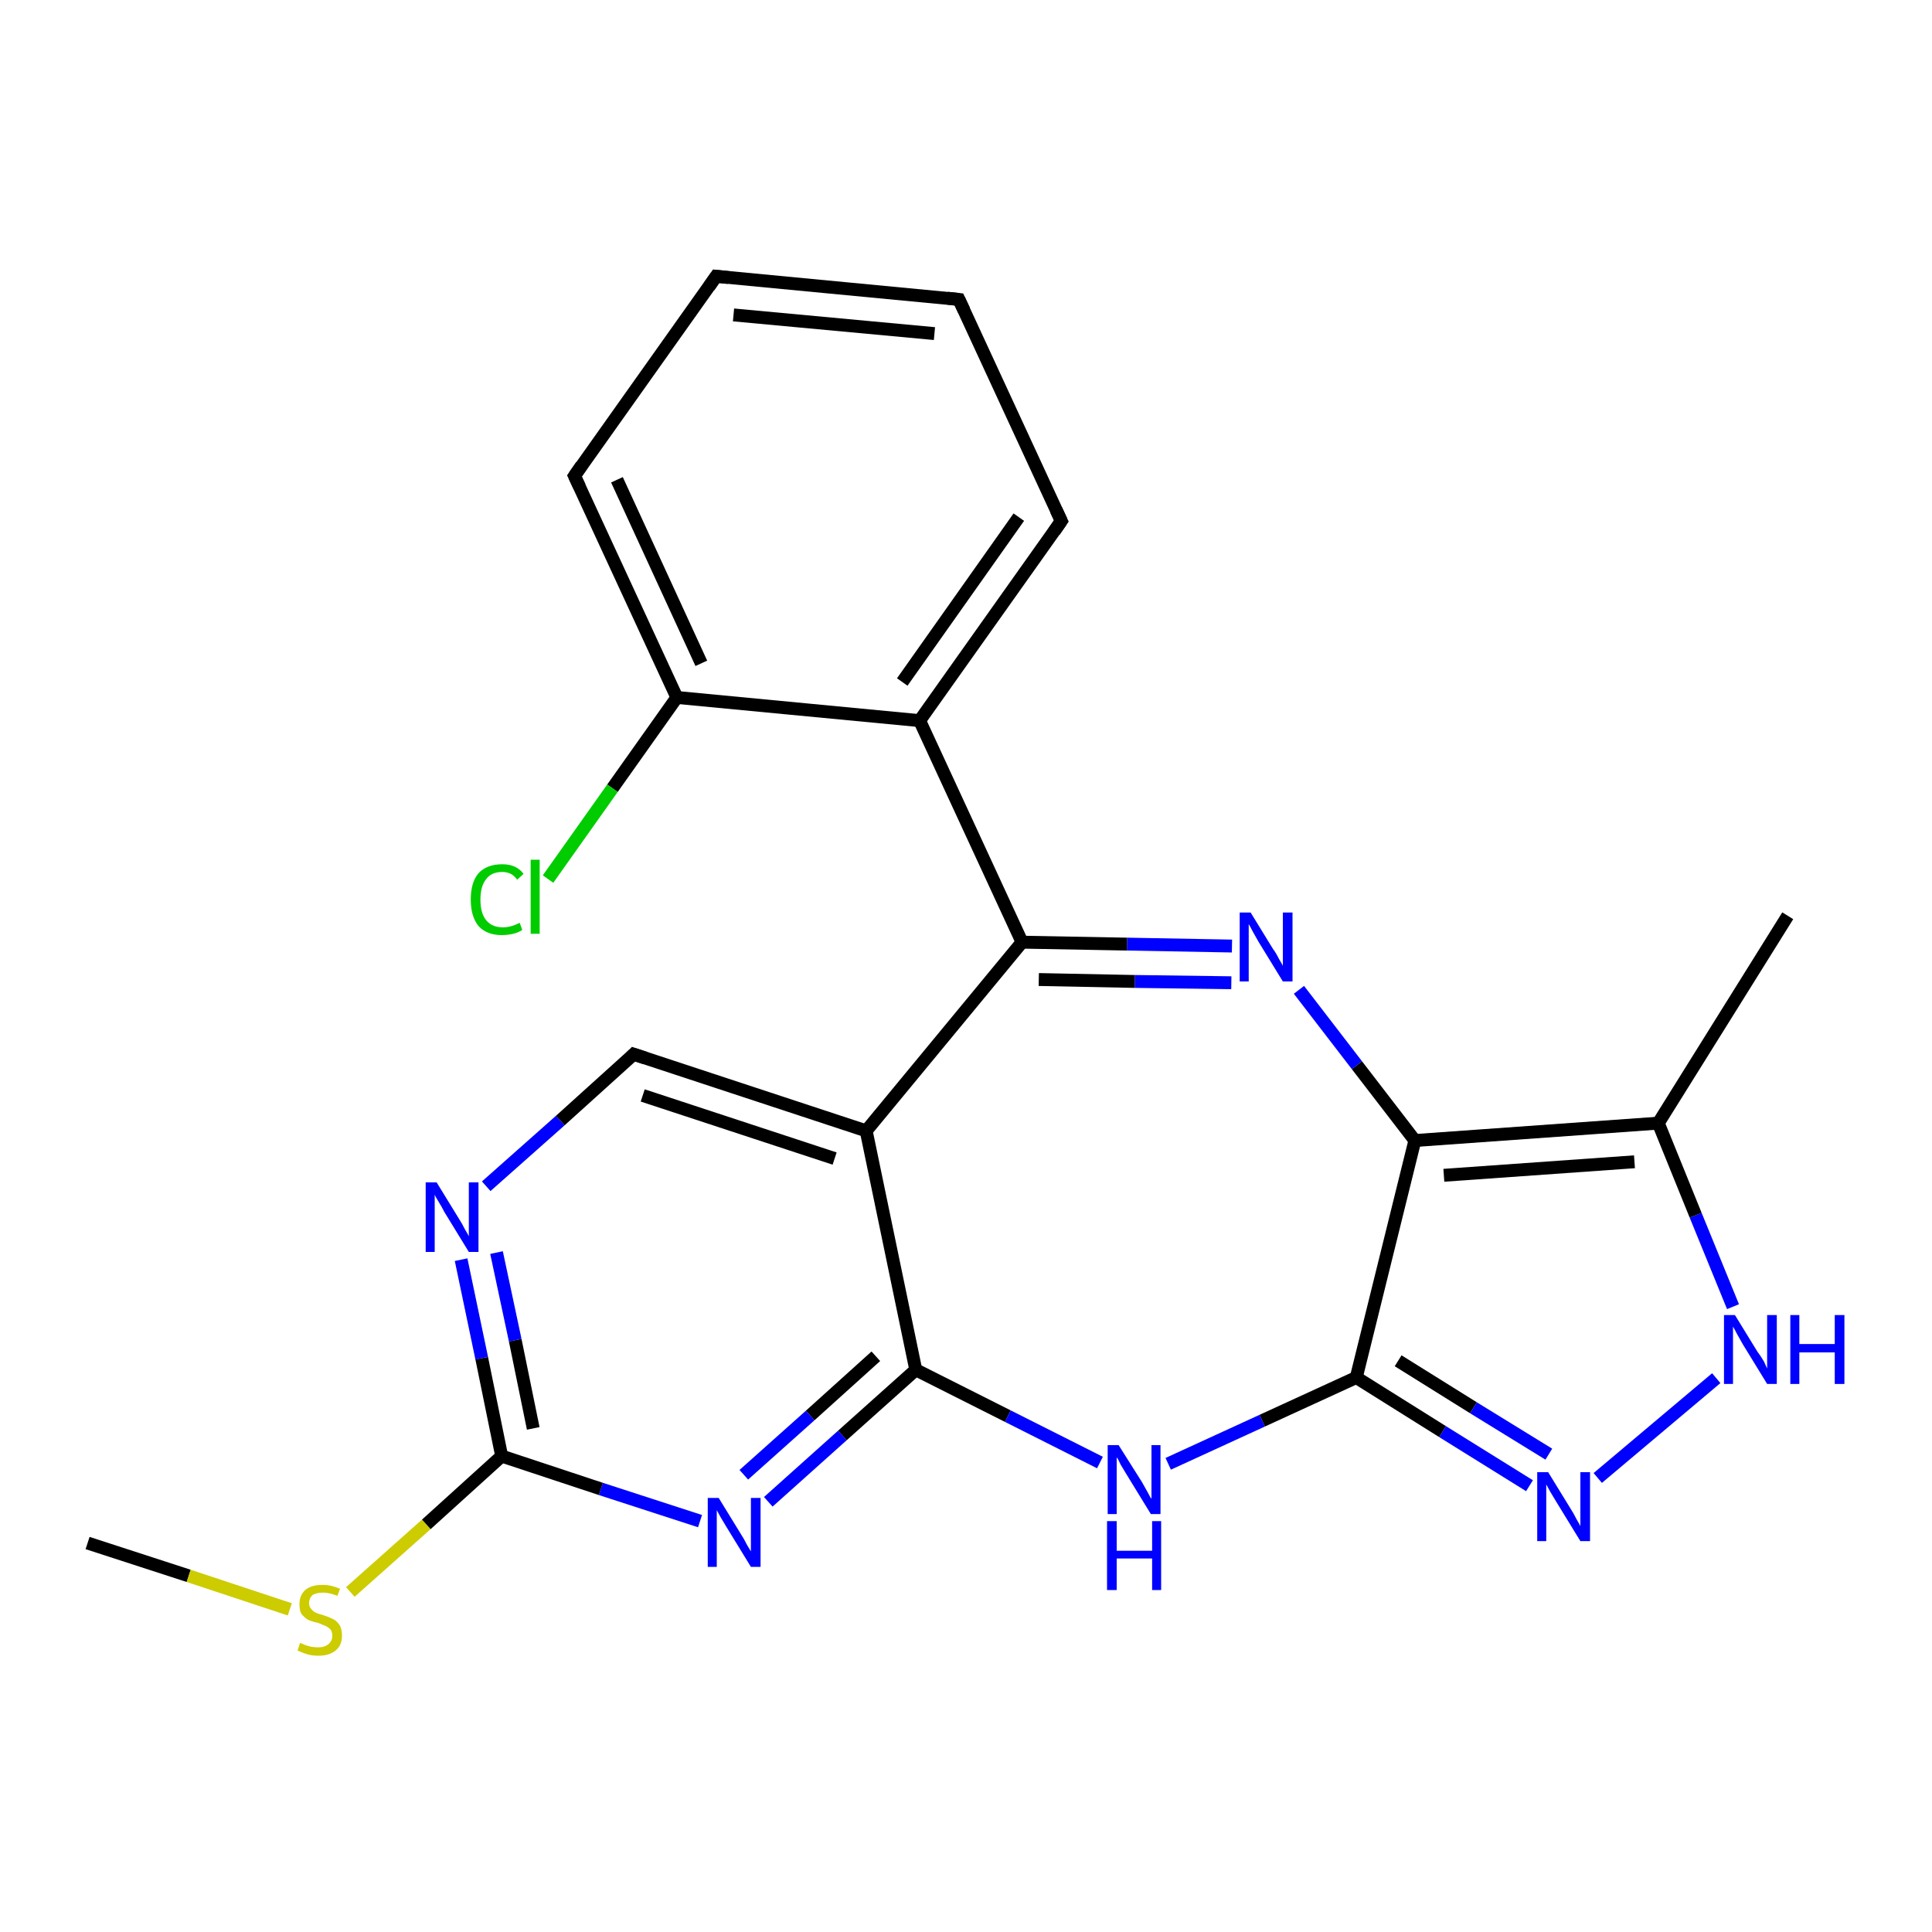 <?xml version='1.0' encoding='iso-8859-1'?>
<svg version='1.1' baseProfile='full'
              xmlns='http://www.w3.org/2000/svg'
                      xmlns:rdkit='http://www.rdkit.org/xml'
                      xmlns:xlink='http://www.w3.org/1999/xlink'
                  xml:space='preserve'
width='300px' height='300px' viewBox='0 0 300 300'>
<!-- END OF HEADER -->
<rect style='opacity:1.0;fill:#FFFFFF;stroke:none' width='300.0' height='300.0' x='0.0' y='0.0'> </rect>
<path class='bond-0 atom-0 atom-1' d='M 13.6,239.6 L 29.3,244.7' style='fill:none;fill-rule:evenodd;stroke:#000000;stroke-width:2.0px;stroke-linecap:butt;stroke-linejoin:miter;stroke-opacity:1' />
<path class='bond-0 atom-0 atom-1' d='M 29.3,244.7 L 45.0,249.9' style='fill:none;fill-rule:evenodd;stroke:#CCCC00;stroke-width:2.0px;stroke-linecap:butt;stroke-linejoin:miter;stroke-opacity:1' />
<path class='bond-1 atom-1 atom-2' d='M 54.4,247.2 L 66.2,236.7' style='fill:none;fill-rule:evenodd;stroke:#CCCC00;stroke-width:2.0px;stroke-linecap:butt;stroke-linejoin:miter;stroke-opacity:1' />
<path class='bond-1 atom-1 atom-2' d='M 66.2,236.7 L 77.9,226.1' style='fill:none;fill-rule:evenodd;stroke:#000000;stroke-width:2.0px;stroke-linecap:butt;stroke-linejoin:miter;stroke-opacity:1' />
<path class='bond-2 atom-2 atom-3' d='M 77.9,226.1 L 74.8,210.9' style='fill:none;fill-rule:evenodd;stroke:#000000;stroke-width:2.0px;stroke-linecap:butt;stroke-linejoin:miter;stroke-opacity:1' />
<path class='bond-2 atom-2 atom-3' d='M 74.8,210.9 L 71.6,195.6' style='fill:none;fill-rule:evenodd;stroke:#0000FF;stroke-width:2.0px;stroke-linecap:butt;stroke-linejoin:miter;stroke-opacity:1' />
<path class='bond-2 atom-2 atom-3' d='M 82.8,221.8 L 80.0,208.1' style='fill:none;fill-rule:evenodd;stroke:#000000;stroke-width:2.0px;stroke-linecap:butt;stroke-linejoin:miter;stroke-opacity:1' />
<path class='bond-2 atom-2 atom-3' d='M 80.0,208.1 L 77.1,194.5' style='fill:none;fill-rule:evenodd;stroke:#0000FF;stroke-width:2.0px;stroke-linecap:butt;stroke-linejoin:miter;stroke-opacity:1' />
<path class='bond-3 atom-3 atom-4' d='M 75.5,184.2 L 87.0,174.0' style='fill:none;fill-rule:evenodd;stroke:#0000FF;stroke-width:2.0px;stroke-linecap:butt;stroke-linejoin:miter;stroke-opacity:1' />
<path class='bond-3 atom-3 atom-4' d='M 87.0,174.0 L 98.4,163.7' style='fill:none;fill-rule:evenodd;stroke:#000000;stroke-width:2.0px;stroke-linecap:butt;stroke-linejoin:miter;stroke-opacity:1' />
<path class='bond-4 atom-4 atom-5' d='M 98.4,163.7 L 134.5,175.6' style='fill:none;fill-rule:evenodd;stroke:#000000;stroke-width:2.0px;stroke-linecap:butt;stroke-linejoin:miter;stroke-opacity:1' />
<path class='bond-4 atom-4 atom-5' d='M 99.8,170.1 L 129.6,179.9' style='fill:none;fill-rule:evenodd;stroke:#000000;stroke-width:2.0px;stroke-linecap:butt;stroke-linejoin:miter;stroke-opacity:1' />
<path class='bond-5 atom-5 atom-6' d='M 134.5,175.6 L 142.2,212.7' style='fill:none;fill-rule:evenodd;stroke:#000000;stroke-width:2.0px;stroke-linecap:butt;stroke-linejoin:miter;stroke-opacity:1' />
<path class='bond-6 atom-6 atom-7' d='M 142.2,212.7 L 156.5,219.9' style='fill:none;fill-rule:evenodd;stroke:#000000;stroke-width:2.0px;stroke-linecap:butt;stroke-linejoin:miter;stroke-opacity:1' />
<path class='bond-6 atom-6 atom-7' d='M 156.5,219.9 L 170.8,227.1' style='fill:none;fill-rule:evenodd;stroke:#0000FF;stroke-width:2.0px;stroke-linecap:butt;stroke-linejoin:miter;stroke-opacity:1' />
<path class='bond-7 atom-7 atom-8' d='M 181.4,227.3 L 196.0,220.6' style='fill:none;fill-rule:evenodd;stroke:#0000FF;stroke-width:2.0px;stroke-linecap:butt;stroke-linejoin:miter;stroke-opacity:1' />
<path class='bond-7 atom-7 atom-8' d='M 196.0,220.6 L 210.6,213.9' style='fill:none;fill-rule:evenodd;stroke:#000000;stroke-width:2.0px;stroke-linecap:butt;stroke-linejoin:miter;stroke-opacity:1' />
<path class='bond-8 atom-8 atom-9' d='M 210.6,213.9 L 224.0,222.3' style='fill:none;fill-rule:evenodd;stroke:#000000;stroke-width:2.0px;stroke-linecap:butt;stroke-linejoin:miter;stroke-opacity:1' />
<path class='bond-8 atom-8 atom-9' d='M 224.0,222.3 L 237.5,230.7' style='fill:none;fill-rule:evenodd;stroke:#0000FF;stroke-width:2.0px;stroke-linecap:butt;stroke-linejoin:miter;stroke-opacity:1' />
<path class='bond-8 atom-8 atom-9' d='M 217.1,211.3 L 228.8,218.6' style='fill:none;fill-rule:evenodd;stroke:#000000;stroke-width:2.0px;stroke-linecap:butt;stroke-linejoin:miter;stroke-opacity:1' />
<path class='bond-8 atom-8 atom-9' d='M 228.8,218.6 L 240.5,225.8' style='fill:none;fill-rule:evenodd;stroke:#0000FF;stroke-width:2.0px;stroke-linecap:butt;stroke-linejoin:miter;stroke-opacity:1' />
<path class='bond-9 atom-9 atom-10' d='M 248.1,229.5 L 266.5,214.0' style='fill:none;fill-rule:evenodd;stroke:#0000FF;stroke-width:2.0px;stroke-linecap:butt;stroke-linejoin:miter;stroke-opacity:1' />
<path class='bond-10 atom-10 atom-11' d='M 269.1,202.9 L 263.3,188.7' style='fill:none;fill-rule:evenodd;stroke:#0000FF;stroke-width:2.0px;stroke-linecap:butt;stroke-linejoin:miter;stroke-opacity:1' />
<path class='bond-10 atom-10 atom-11' d='M 263.3,188.7 L 257.5,174.4' style='fill:none;fill-rule:evenodd;stroke:#000000;stroke-width:2.0px;stroke-linecap:butt;stroke-linejoin:miter;stroke-opacity:1' />
<path class='bond-11 atom-11 atom-12' d='M 257.5,174.4 L 277.6,142.2' style='fill:none;fill-rule:evenodd;stroke:#000000;stroke-width:2.0px;stroke-linecap:butt;stroke-linejoin:miter;stroke-opacity:1' />
<path class='bond-12 atom-11 atom-13' d='M 257.5,174.4 L 219.7,177.1' style='fill:none;fill-rule:evenodd;stroke:#000000;stroke-width:2.0px;stroke-linecap:butt;stroke-linejoin:miter;stroke-opacity:1' />
<path class='bond-12 atom-11 atom-13' d='M 253.8,180.4 L 224.2,182.5' style='fill:none;fill-rule:evenodd;stroke:#000000;stroke-width:2.0px;stroke-linecap:butt;stroke-linejoin:miter;stroke-opacity:1' />
<path class='bond-13 atom-13 atom-14' d='M 219.7,177.1 L 210.7,165.4' style='fill:none;fill-rule:evenodd;stroke:#000000;stroke-width:2.0px;stroke-linecap:butt;stroke-linejoin:miter;stroke-opacity:1' />
<path class='bond-13 atom-13 atom-14' d='M 210.7,165.4 L 201.7,153.7' style='fill:none;fill-rule:evenodd;stroke:#0000FF;stroke-width:2.0px;stroke-linecap:butt;stroke-linejoin:miter;stroke-opacity:1' />
<path class='bond-14 atom-14 atom-15' d='M 191.3,146.9 L 175.0,146.6' style='fill:none;fill-rule:evenodd;stroke:#0000FF;stroke-width:2.0px;stroke-linecap:butt;stroke-linejoin:miter;stroke-opacity:1' />
<path class='bond-14 atom-14 atom-15' d='M 175.0,146.6 L 158.7,146.3' style='fill:none;fill-rule:evenodd;stroke:#000000;stroke-width:2.0px;stroke-linecap:butt;stroke-linejoin:miter;stroke-opacity:1' />
<path class='bond-14 atom-14 atom-15' d='M 191.2,152.6 L 176.2,152.4' style='fill:none;fill-rule:evenodd;stroke:#0000FF;stroke-width:2.0px;stroke-linecap:butt;stroke-linejoin:miter;stroke-opacity:1' />
<path class='bond-14 atom-14 atom-15' d='M 176.2,152.4 L 161.3,152.1' style='fill:none;fill-rule:evenodd;stroke:#000000;stroke-width:2.0px;stroke-linecap:butt;stroke-linejoin:miter;stroke-opacity:1' />
<path class='bond-15 atom-15 atom-16' d='M 158.7,146.3 L 142.8,111.9' style='fill:none;fill-rule:evenodd;stroke:#000000;stroke-width:2.0px;stroke-linecap:butt;stroke-linejoin:miter;stroke-opacity:1' />
<path class='bond-16 atom-16 atom-17' d='M 142.8,111.9 L 164.8,80.9' style='fill:none;fill-rule:evenodd;stroke:#000000;stroke-width:2.0px;stroke-linecap:butt;stroke-linejoin:miter;stroke-opacity:1' />
<path class='bond-16 atom-16 atom-17' d='M 140.1,105.9 L 158.2,80.3' style='fill:none;fill-rule:evenodd;stroke:#000000;stroke-width:2.0px;stroke-linecap:butt;stroke-linejoin:miter;stroke-opacity:1' />
<path class='bond-17 atom-17 atom-18' d='M 164.8,80.9 L 148.9,46.5' style='fill:none;fill-rule:evenodd;stroke:#000000;stroke-width:2.0px;stroke-linecap:butt;stroke-linejoin:miter;stroke-opacity:1' />
<path class='bond-18 atom-18 atom-19' d='M 148.9,46.5 L 111.2,42.9' style='fill:none;fill-rule:evenodd;stroke:#000000;stroke-width:2.0px;stroke-linecap:butt;stroke-linejoin:miter;stroke-opacity:1' />
<path class='bond-18 atom-18 atom-19' d='M 145.1,51.8 L 113.9,48.9' style='fill:none;fill-rule:evenodd;stroke:#000000;stroke-width:2.0px;stroke-linecap:butt;stroke-linejoin:miter;stroke-opacity:1' />
<path class='bond-19 atom-19 atom-20' d='M 111.2,42.9 L 89.2,73.9' style='fill:none;fill-rule:evenodd;stroke:#000000;stroke-width:2.0px;stroke-linecap:butt;stroke-linejoin:miter;stroke-opacity:1' />
<path class='bond-20 atom-20 atom-21' d='M 89.2,73.9 L 105.1,108.3' style='fill:none;fill-rule:evenodd;stroke:#000000;stroke-width:2.0px;stroke-linecap:butt;stroke-linejoin:miter;stroke-opacity:1' />
<path class='bond-20 atom-20 atom-21' d='M 95.8,74.5 L 108.9,103.0' style='fill:none;fill-rule:evenodd;stroke:#000000;stroke-width:2.0px;stroke-linecap:butt;stroke-linejoin:miter;stroke-opacity:1' />
<path class='bond-21 atom-21 atom-22' d='M 105.1,108.3 L 95.1,122.4' style='fill:none;fill-rule:evenodd;stroke:#000000;stroke-width:2.0px;stroke-linecap:butt;stroke-linejoin:miter;stroke-opacity:1' />
<path class='bond-21 atom-21 atom-22' d='M 95.1,122.4 L 85.1,136.5' style='fill:none;fill-rule:evenodd;stroke:#00CC00;stroke-width:2.0px;stroke-linecap:butt;stroke-linejoin:miter;stroke-opacity:1' />
<path class='bond-22 atom-6 atom-23' d='M 142.2,212.7 L 130.8,222.9' style='fill:none;fill-rule:evenodd;stroke:#000000;stroke-width:2.0px;stroke-linecap:butt;stroke-linejoin:miter;stroke-opacity:1' />
<path class='bond-22 atom-6 atom-23' d='M 130.8,222.9 L 119.3,233.2' style='fill:none;fill-rule:evenodd;stroke:#0000FF;stroke-width:2.0px;stroke-linecap:butt;stroke-linejoin:miter;stroke-opacity:1' />
<path class='bond-22 atom-6 atom-23' d='M 136.0,210.6 L 125.8,219.8' style='fill:none;fill-rule:evenodd;stroke:#000000;stroke-width:2.0px;stroke-linecap:butt;stroke-linejoin:miter;stroke-opacity:1' />
<path class='bond-22 atom-6 atom-23' d='M 125.8,219.8 L 115.5,229.0' style='fill:none;fill-rule:evenodd;stroke:#0000FF;stroke-width:2.0px;stroke-linecap:butt;stroke-linejoin:miter;stroke-opacity:1' />
<path class='bond-23 atom-23 atom-2' d='M 108.7,236.2 L 93.3,231.2' style='fill:none;fill-rule:evenodd;stroke:#0000FF;stroke-width:2.0px;stroke-linecap:butt;stroke-linejoin:miter;stroke-opacity:1' />
<path class='bond-23 atom-23 atom-2' d='M 93.3,231.2 L 77.9,226.1' style='fill:none;fill-rule:evenodd;stroke:#000000;stroke-width:2.0px;stroke-linecap:butt;stroke-linejoin:miter;stroke-opacity:1' />
<path class='bond-24 atom-15 atom-5' d='M 158.7,146.3 L 134.5,175.6' style='fill:none;fill-rule:evenodd;stroke:#000000;stroke-width:2.0px;stroke-linecap:butt;stroke-linejoin:miter;stroke-opacity:1' />
<path class='bond-25 atom-21 atom-16' d='M 105.1,108.3 L 142.8,111.9' style='fill:none;fill-rule:evenodd;stroke:#000000;stroke-width:2.0px;stroke-linecap:butt;stroke-linejoin:miter;stroke-opacity:1' />
<path class='bond-26 atom-13 atom-8' d='M 219.7,177.1 L 210.6,213.9' style='fill:none;fill-rule:evenodd;stroke:#000000;stroke-width:2.0px;stroke-linecap:butt;stroke-linejoin:miter;stroke-opacity:1' />
<path d='M 97.9,164.2 L 98.4,163.7 L 100.2,164.3' style='fill:none;stroke:#000000;stroke-width:2.0px;stroke-linecap:butt;stroke-linejoin:miter;stroke-opacity:1;' />
<path d='M 163.7,82.5 L 164.8,80.9 L 164.0,79.2' style='fill:none;stroke:#000000;stroke-width:2.0px;stroke-linecap:butt;stroke-linejoin:miter;stroke-opacity:1;' />
<path d='M 149.7,48.2 L 148.9,46.5 L 147.1,46.3' style='fill:none;stroke:#000000;stroke-width:2.0px;stroke-linecap:butt;stroke-linejoin:miter;stroke-opacity:1;' />
<path d='M 113.1,43.1 L 111.2,42.9 L 110.1,44.5' style='fill:none;stroke:#000000;stroke-width:2.0px;stroke-linecap:butt;stroke-linejoin:miter;stroke-opacity:1;' />
<path d='M 90.3,72.3 L 89.2,73.9 L 90.0,75.6' style='fill:none;stroke:#000000;stroke-width:2.0px;stroke-linecap:butt;stroke-linejoin:miter;stroke-opacity:1;' />
<path class='atom-1' d='M 46.6 255.1
Q 46.8 255.2, 47.3 255.4
Q 47.8 255.6, 48.3 255.7
Q 48.9 255.8, 49.4 255.8
Q 50.4 255.8, 51.0 255.3
Q 51.6 254.8, 51.6 254.0
Q 51.6 253.4, 51.3 253.0
Q 51.0 252.7, 50.6 252.5
Q 50.1 252.3, 49.4 252.0
Q 48.4 251.8, 47.8 251.5
Q 47.3 251.2, 46.8 250.6
Q 46.5 250.1, 46.5 249.1
Q 46.5 247.7, 47.4 246.9
Q 48.3 246.1, 50.1 246.1
Q 51.4 246.1, 52.8 246.7
L 52.4 247.8
Q 51.1 247.3, 50.2 247.3
Q 49.1 247.3, 48.5 247.7
Q 48.0 248.2, 48.0 248.9
Q 48.0 249.5, 48.3 249.8
Q 48.6 250.2, 49.0 250.4
Q 49.4 250.6, 50.2 250.8
Q 51.1 251.1, 51.7 251.4
Q 52.3 251.7, 52.7 252.3
Q 53.1 252.9, 53.1 254.0
Q 53.1 255.5, 52.1 256.3
Q 51.1 257.1, 49.5 257.1
Q 48.5 257.1, 47.8 256.9
Q 47.1 256.7, 46.2 256.3
L 46.6 255.1
' fill='#CCCC00'/>
<path class='atom-3' d='M 67.8 183.6
L 71.3 189.3
Q 71.7 189.9, 72.2 190.9
Q 72.8 191.9, 72.8 192.0
L 72.8 183.6
L 74.3 183.6
L 74.3 194.4
L 72.8 194.4
L 69.0 188.2
Q 68.6 187.4, 68.1 186.6
Q 67.6 185.8, 67.5 185.5
L 67.5 194.4
L 66.1 194.4
L 66.1 183.6
L 67.8 183.6
' fill='#0000FF'/>
<path class='atom-7' d='M 173.7 224.4
L 177.3 230.1
Q 177.6 230.6, 178.2 231.7
Q 178.7 232.7, 178.8 232.7
L 178.8 224.4
L 180.2 224.4
L 180.2 235.1
L 178.7 235.1
L 174.9 228.9
Q 174.5 228.2, 174.0 227.4
Q 173.6 226.5, 173.4 226.3
L 173.4 235.1
L 172.0 235.1
L 172.0 224.4
L 173.7 224.4
' fill='#0000FF'/>
<path class='atom-7' d='M 171.9 236.2
L 173.4 236.2
L 173.4 240.8
L 178.9 240.8
L 178.9 236.2
L 180.3 236.2
L 180.3 246.9
L 178.9 246.9
L 178.9 242.0
L 173.4 242.0
L 173.4 246.9
L 171.9 246.9
L 171.9 236.2
' fill='#0000FF'/>
<path class='atom-9' d='M 240.4 228.6
L 243.9 234.3
Q 244.3 234.9, 244.8 235.9
Q 245.4 236.9, 245.4 237.0
L 245.4 228.6
L 246.9 228.6
L 246.9 239.3
L 245.4 239.3
L 241.6 233.1
Q 241.2 232.4, 240.7 231.6
Q 240.2 230.7, 240.1 230.5
L 240.1 239.3
L 238.7 239.3
L 238.7 228.6
L 240.4 228.6
' fill='#0000FF'/>
<path class='atom-10' d='M 269.4 204.2
L 272.9 209.9
Q 273.3 210.4, 273.9 211.4
Q 274.4 212.5, 274.4 212.5
L 274.4 204.2
L 275.9 204.2
L 275.9 214.9
L 274.4 214.9
L 270.6 208.7
Q 270.2 208.0, 269.7 207.1
Q 269.3 206.3, 269.1 206.0
L 269.1 214.9
L 267.7 214.9
L 267.7 204.2
L 269.4 204.2
' fill='#0000FF'/>
<path class='atom-10' d='M 278.0 204.2
L 279.4 204.2
L 279.4 208.7
L 284.9 208.7
L 284.9 204.2
L 286.4 204.2
L 286.4 214.9
L 284.9 214.9
L 284.9 210.0
L 279.4 210.0
L 279.4 214.9
L 278.0 214.9
L 278.0 204.2
' fill='#0000FF'/>
<path class='atom-14' d='M 194.2 141.7
L 197.7 147.4
Q 198.1 147.9, 198.6 148.9
Q 199.2 149.9, 199.2 150.0
L 199.2 141.7
L 200.7 141.7
L 200.7 152.4
L 199.2 152.4
L 195.4 146.2
Q 195.0 145.5, 194.5 144.6
Q 194.1 143.8, 193.9 143.5
L 193.9 152.4
L 192.5 152.4
L 192.5 141.7
L 194.2 141.7
' fill='#0000FF'/>
<path class='atom-22' d='M 73.1 139.7
Q 73.1 137.0, 74.3 135.6
Q 75.6 134.2, 78.0 134.2
Q 80.2 134.2, 81.3 135.7
L 80.3 136.6
Q 79.5 135.4, 78.0 135.4
Q 76.3 135.4, 75.5 136.5
Q 74.6 137.6, 74.6 139.7
Q 74.6 141.8, 75.5 142.9
Q 76.4 144.0, 78.1 144.0
Q 79.3 144.0, 80.7 143.3
L 81.1 144.4
Q 80.5 144.8, 79.7 145.0
Q 78.8 145.2, 77.9 145.2
Q 75.6 145.2, 74.3 143.8
Q 73.1 142.3, 73.1 139.7
' fill='#00CC00'/>
<path class='atom-22' d='M 82.4 133.5
L 83.8 133.5
L 83.8 145.0
L 82.4 145.0
L 82.4 133.5
' fill='#00CC00'/>
<path class='atom-23' d='M 111.6 232.6
L 115.1 238.3
Q 115.5 238.9, 116.0 239.9
Q 116.6 240.9, 116.6 240.9
L 116.6 232.6
L 118.1 232.6
L 118.1 243.3
L 116.6 243.3
L 112.8 237.1
Q 112.4 236.4, 111.9 235.6
Q 111.4 234.7, 111.3 234.5
L 111.3 243.3
L 109.9 243.3
L 109.9 232.6
L 111.6 232.6
' fill='#0000FF'/>
</svg>
